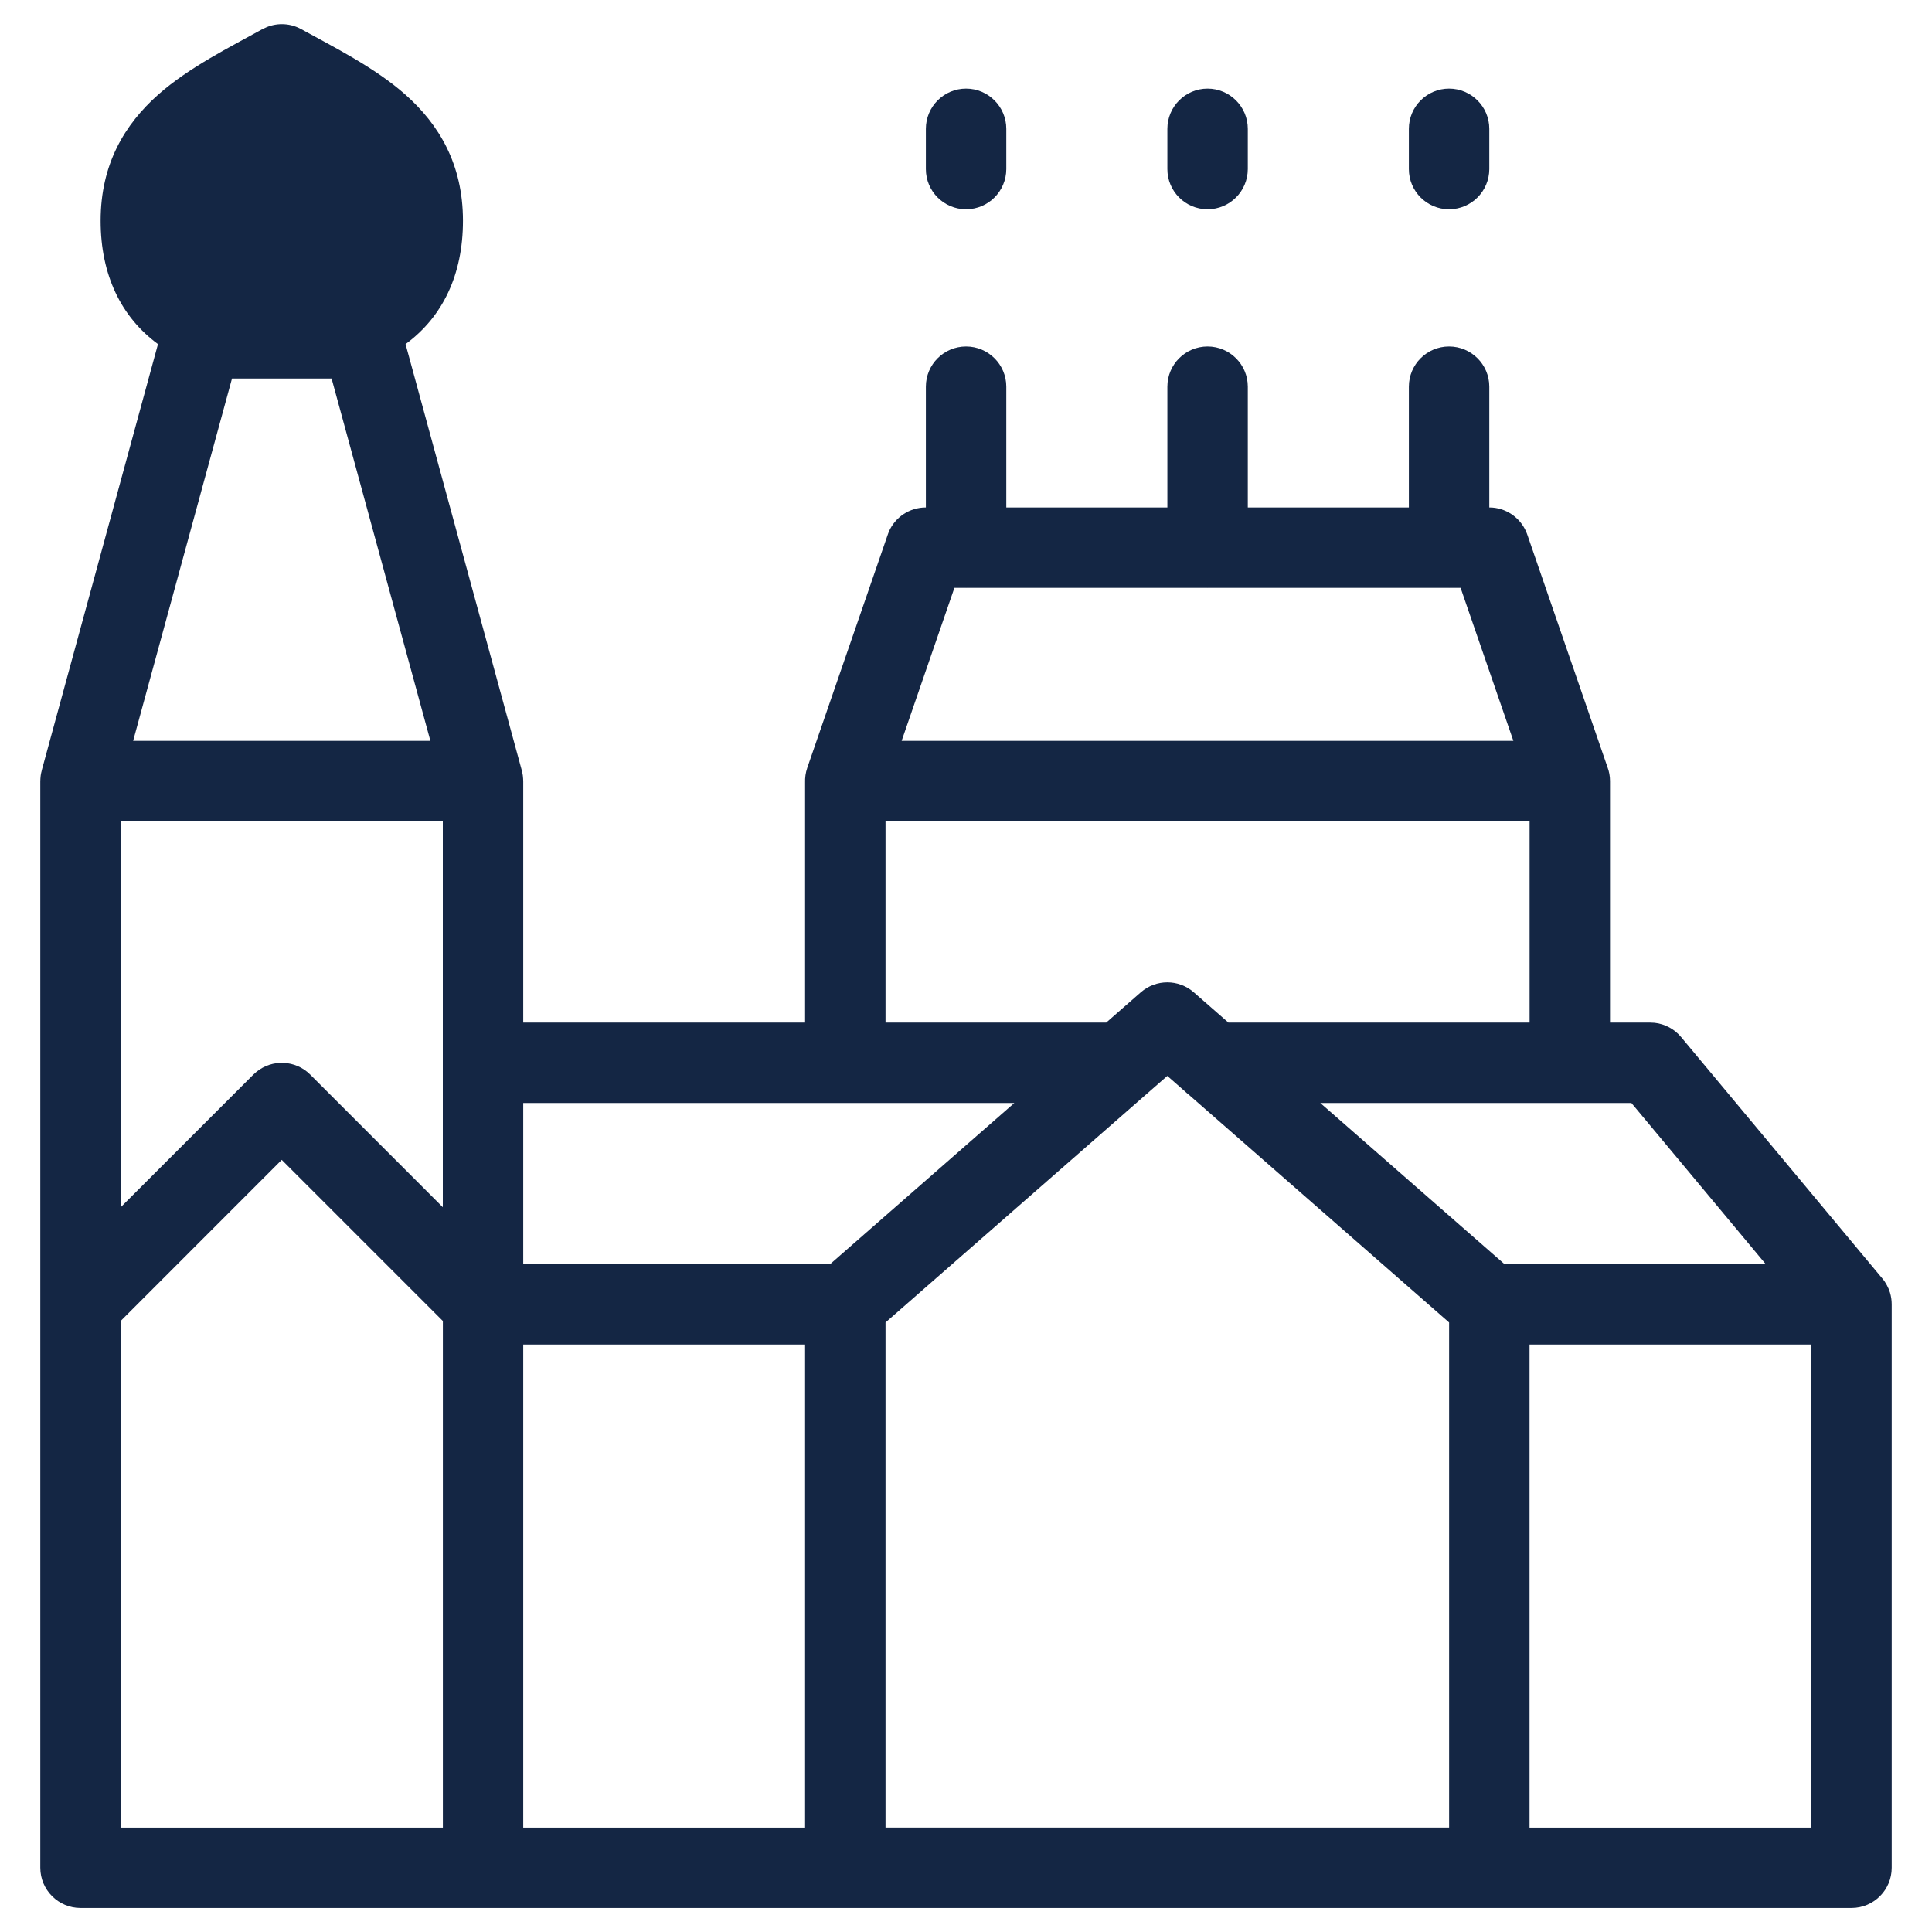 <svg width="35" height="35" viewBox="0 0 35 35" fill="none" xmlns="http://www.w3.org/2000/svg">
<g clip-path="url(#clip0_9963_18469)">
<path fill-rule="evenodd" clip-rule="evenodd" d="M4.837 0.489C5.038 0.409 5.266 0.422 5.457 0.528C6.046 0.853 6.787 1.221 7.344 1.714C7.95 2.252 8.387 2.972 8.387 3.999C8.387 4.98 8.017 5.743 7.347 6.234L9.453 13.957C9.454 13.961 9.454 13.965 9.455 13.969C9.46 13.988 9.465 14.007 9.468 14.027C9.469 14.035 9.471 14.043 9.472 14.052C9.474 14.07 9.476 14.088 9.477 14.107C9.477 14.115 9.478 14.124 9.478 14.133C9.478 14.138 9.479 14.144 9.479 14.149V18.525H14.585V14.179C14.582 14.089 14.594 13.998 14.624 13.911L16.083 9.684L16.103 9.63C16.218 9.366 16.48 9.193 16.771 9.193H16.773V7.005C16.773 6.603 17.099 6.277 17.501 6.277C17.903 6.277 18.23 6.603 18.23 7.005V9.193H21.148V7.005C21.148 6.603 21.474 6.277 21.876 6.277C22.278 6.277 22.605 6.603 22.605 7.005V9.193H25.523V7.005C25.523 6.603 25.849 6.277 26.251 6.277C26.653 6.277 26.98 6.603 26.98 7.005V9.193L27.037 9.195C27.324 9.218 27.573 9.409 27.668 9.684L29.122 13.9C29.151 13.977 29.167 14.061 29.167 14.149V18.525H29.896L29.976 18.529C30.162 18.55 30.334 18.642 30.455 18.787L34.101 23.162C34.133 23.199 34.16 23.24 34.183 23.284C34.206 23.326 34.225 23.371 34.239 23.417C34.259 23.484 34.27 23.555 34.27 23.628V33.837C34.27 34.239 33.944 34.565 33.542 34.565H1.459C1.057 34.565 0.731 34.239 0.73 33.837V14.149C0.73 14.144 0.731 14.138 0.731 14.133C0.731 14.124 0.731 14.115 0.732 14.107C0.733 14.088 0.735 14.07 0.737 14.052C0.738 14.043 0.74 14.035 0.741 14.027C0.744 14.007 0.749 13.988 0.754 13.969C0.755 13.965 0.755 13.961 0.756 13.957L2.862 6.234C2.193 5.742 1.823 4.979 1.823 3.999C1.823 2.972 2.26 2.252 2.866 1.714C3.423 1.221 4.165 0.854 4.753 0.528L4.837 0.489ZM2.187 23.93V33.109H8.023V23.931L5.104 21.012L2.187 23.93ZM27.709 33.109H32.814V24.357H27.709V33.109ZM9.479 24.357V33.109H14.585V24.357H9.479ZM20.814 19.782C20.799 19.796 20.784 19.81 20.767 19.823L16.042 23.958V33.108H26.252V23.958L21.529 19.825C21.505 19.807 21.483 19.788 21.462 19.767L21.147 19.491L20.814 19.782ZM27.254 22.9H31.987L29.555 19.982H23.919L27.254 22.9ZM9.479 19.982V22.9H15.04L18.375 19.982H9.479ZM2.187 21.87L4.59 19.467L4.645 19.418C4.931 19.184 5.353 19.201 5.62 19.467L8.022 21.87V14.877H2.187V21.87ZM16.042 18.525H20.04L20.667 17.976C20.942 17.736 21.352 17.736 21.626 17.976L22.254 18.525H27.71V14.877H16.042V18.525ZM2.412 13.421H7.797L6.007 6.857H4.203L2.412 13.421ZM16.334 13.421H27.416L26.46 10.649H26.26C26.257 10.65 26.254 10.65 26.251 10.65C26.248 10.65 26.245 10.65 26.242 10.649H21.885C21.882 10.65 21.879 10.65 21.876 10.65C21.873 10.65 21.87 10.65 21.867 10.649H17.51C17.507 10.65 17.504 10.65 17.501 10.65C17.498 10.65 17.495 10.65 17.492 10.649H17.29L16.334 13.421Z" fill="#142644"/>
<path d="M17.501 1.605C17.903 1.605 18.23 1.932 18.23 2.334V3.063C18.229 3.465 17.903 3.791 17.501 3.791C17.099 3.791 16.773 3.465 16.773 3.063V2.334C16.773 1.932 17.099 1.605 17.501 1.605Z" fill="#142644"/>
<path d="M21.876 1.605C22.278 1.605 22.605 1.932 22.605 2.334V3.063C22.604 3.465 22.278 3.791 21.876 3.791C21.474 3.791 21.148 3.465 21.148 3.063V2.334C21.148 1.932 21.474 1.605 21.876 1.605Z" fill="#142644"/>
<path d="M26.251 1.605C26.653 1.605 26.98 1.932 26.98 2.334V3.063C26.979 3.465 26.653 3.791 26.251 3.791C25.849 3.791 25.523 3.465 25.523 3.063V2.334C25.523 1.932 25.849 1.605 26.251 1.605Z" fill="#142644"/>
</g>
<defs>
<clipPath id="clip0_9963_18469">
<rect width="35" height="35" fill="white"/>
</clipPath>
</defs>
</svg>
